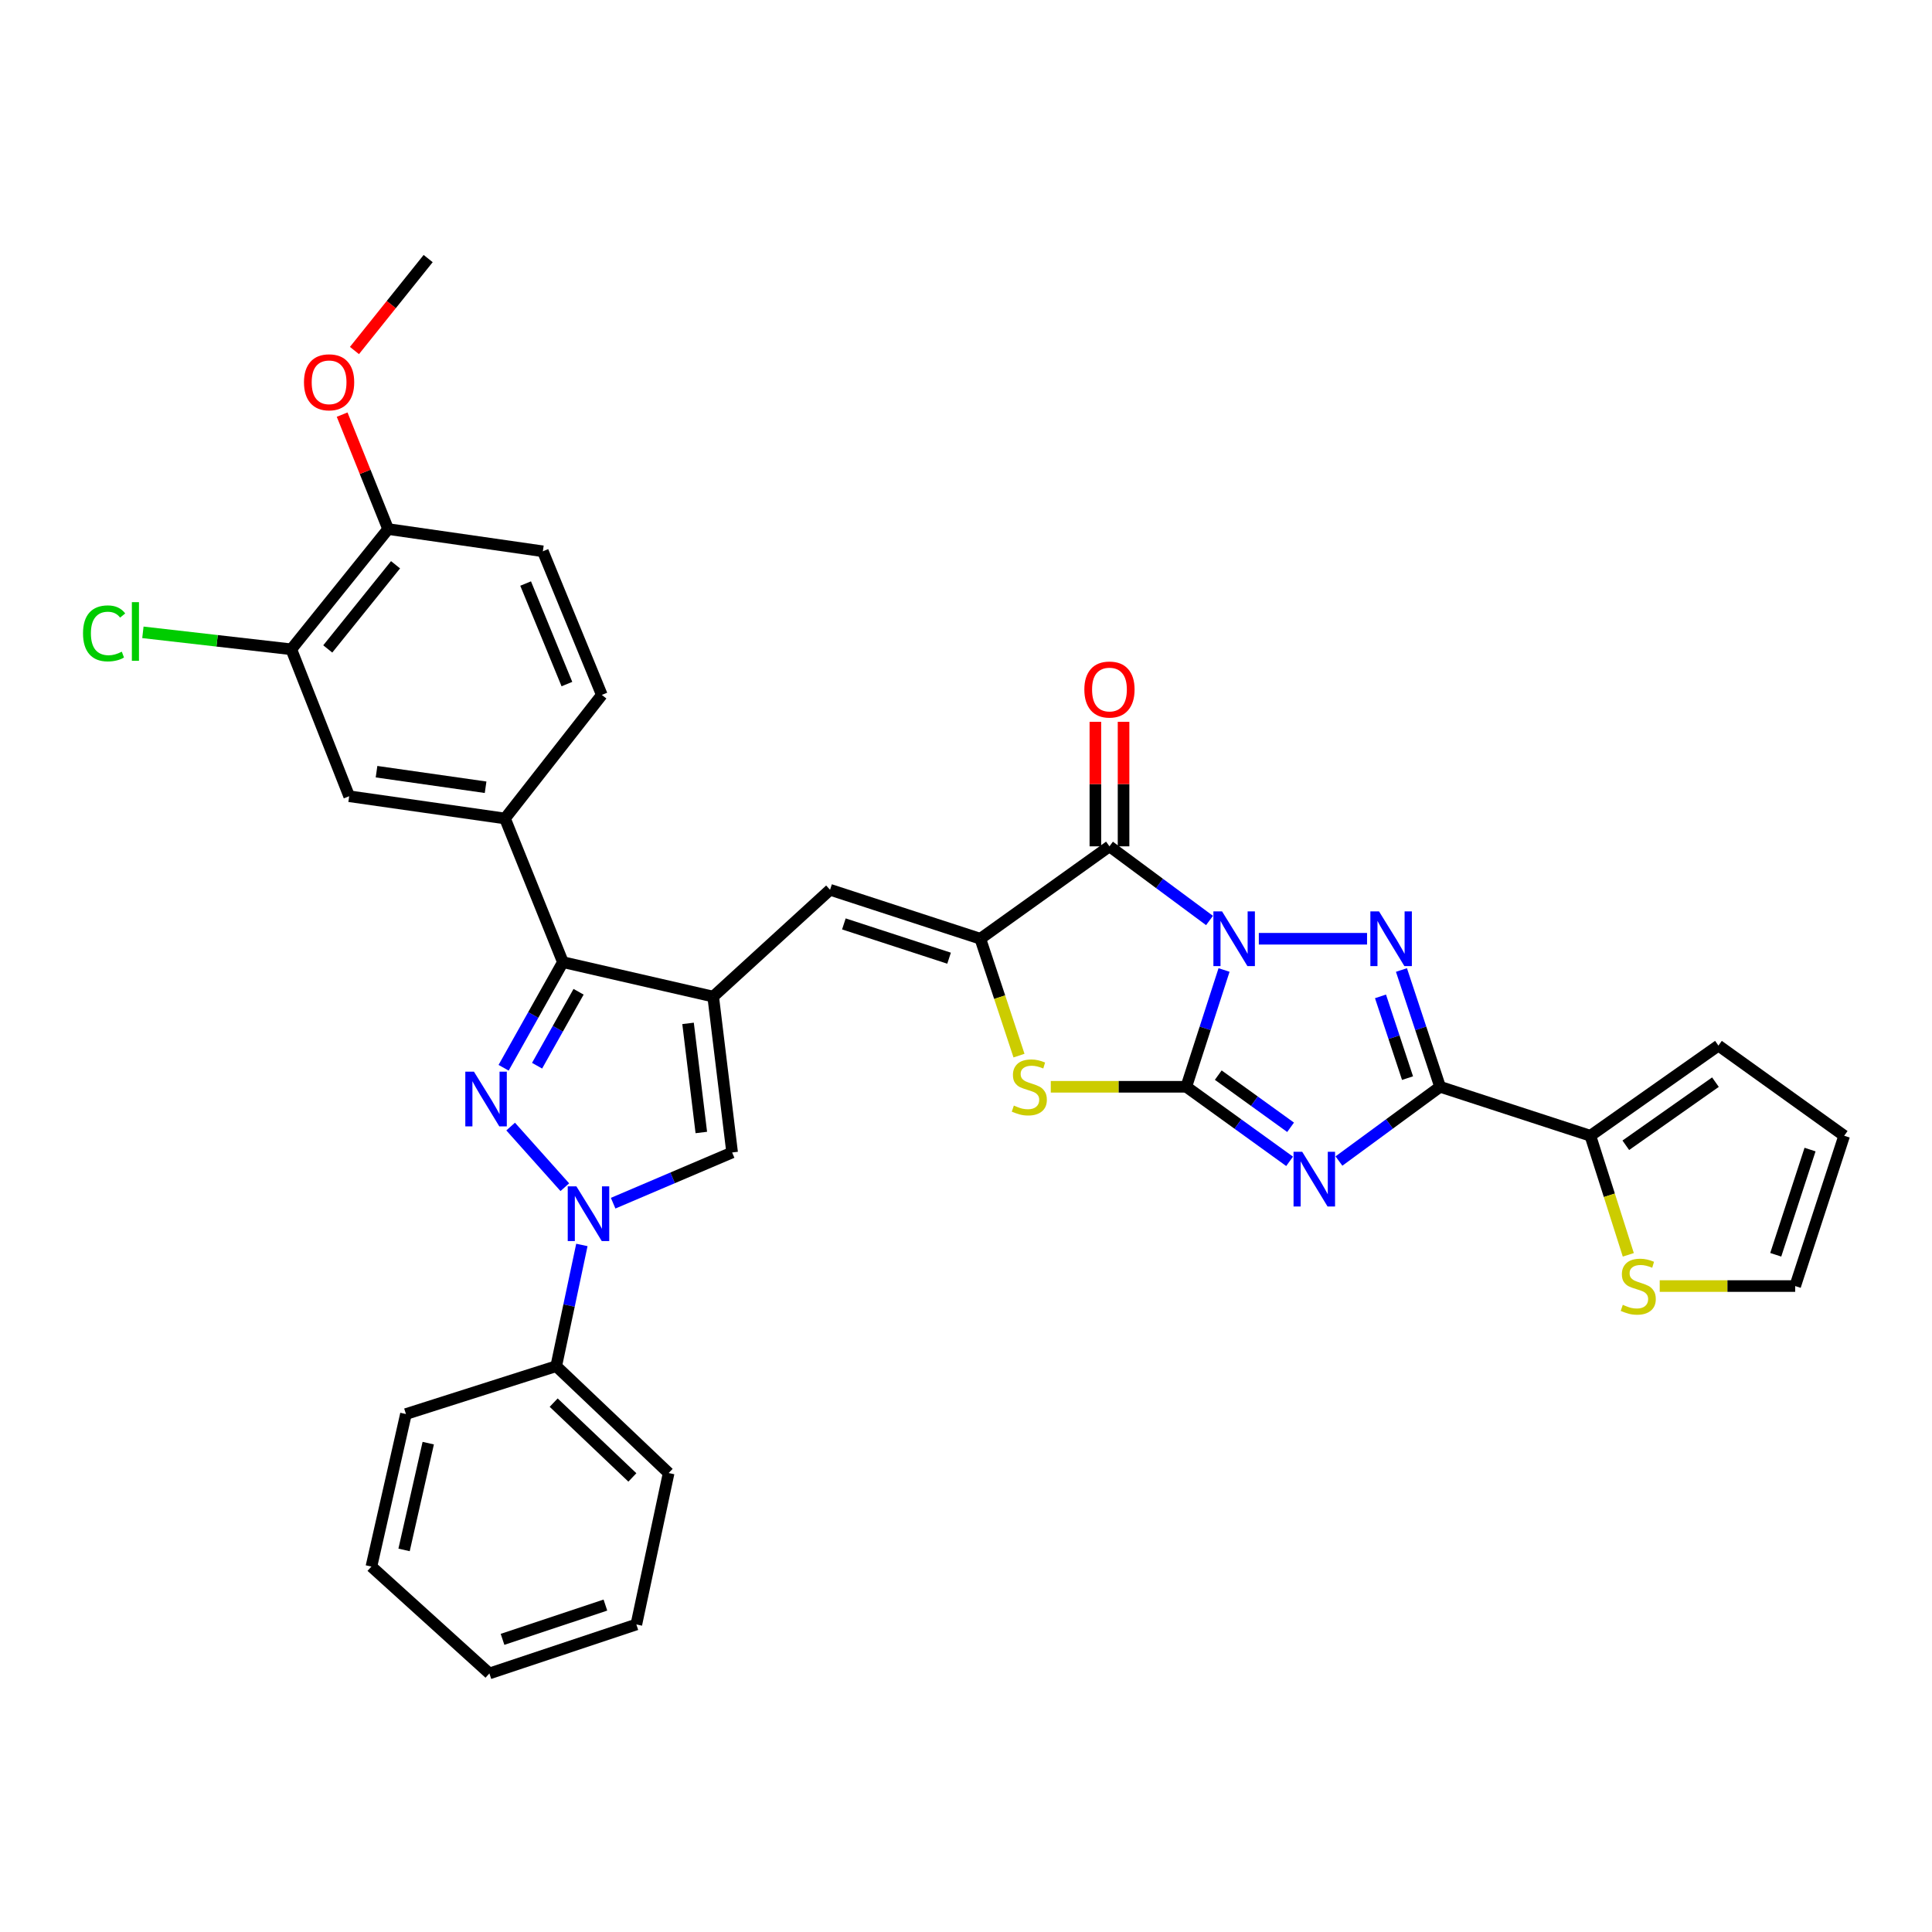 <?xml version='1.0' encoding='iso-8859-1'?>
<svg version='1.1' baseProfile='full'
              xmlns='http://www.w3.org/2000/svg'
                      xmlns:rdkit='http://www.rdkit.org/xml'
                      xmlns:xlink='http://www.w3.org/1999/xlink'
                  xml:space='preserve'
width='1000px' height='1000px' viewBox='0 0 1000 1000'>
<!-- END OF HEADER -->
<rect style='opacity:1.0;fill:#FFFFFF;stroke:none' width='1000' height='1000' x='0' y='0'> </rect>
<path class='bond-0' d='M 633.563,502.067 L 623.789,532.293' style='fill:none;fill-rule:evenodd;stroke:#0000FF;stroke-width:6px;stroke-linecap:butt;stroke-linejoin:miter;stroke-opacity:1' />
<path class='bond-0' d='M 623.789,532.293 L 614.015,562.52' style='fill:none;fill-rule:evenodd;stroke:#000000;stroke-width:6px;stroke-linecap:butt;stroke-linejoin:miter;stroke-opacity:1' />
<path class='bond-2' d='M 651.564,485.893 L 707.586,485.893' style='fill:none;fill-rule:evenodd;stroke:#0000FF;stroke-width:6px;stroke-linecap:butt;stroke-linejoin:miter;stroke-opacity:1' />
<path class='bond-4' d='M 626.045,476.445 L 600.15,457.254' style='fill:none;fill-rule:evenodd;stroke:#0000FF;stroke-width:6px;stroke-linecap:butt;stroke-linejoin:miter;stroke-opacity:1' />
<path class='bond-4' d='M 600.15,457.254 L 574.255,438.063' style='fill:none;fill-rule:evenodd;stroke:#000000;stroke-width:6px;stroke-linecap:butt;stroke-linejoin:miter;stroke-opacity:1' />
<path class='bond-1' d='M 614.015,562.52 L 640.755,581.812' style='fill:none;fill-rule:evenodd;stroke:#000000;stroke-width:6px;stroke-linecap:butt;stroke-linejoin:miter;stroke-opacity:1' />
<path class='bond-1' d='M 640.755,581.812 L 667.496,601.104' style='fill:none;fill-rule:evenodd;stroke:#0000FF;stroke-width:6px;stroke-linecap:butt;stroke-linejoin:miter;stroke-opacity:1' />
<path class='bond-1' d='M 630.57,556.48 L 649.289,569.984' style='fill:none;fill-rule:evenodd;stroke:#000000;stroke-width:6px;stroke-linecap:butt;stroke-linejoin:miter;stroke-opacity:1' />
<path class='bond-1' d='M 649.289,569.984 L 668.007,583.488' style='fill:none;fill-rule:evenodd;stroke:#0000FF;stroke-width:6px;stroke-linecap:butt;stroke-linejoin:miter;stroke-opacity:1' />
<path class='bond-9' d='M 614.015,562.52 L 578.948,562.52' style='fill:none;fill-rule:evenodd;stroke:#000000;stroke-width:6px;stroke-linecap:butt;stroke-linejoin:miter;stroke-opacity:1' />
<path class='bond-9' d='M 578.948,562.52 L 543.881,562.52' style='fill:none;fill-rule:evenodd;stroke:#CCCC00;stroke-width:6px;stroke-linecap:butt;stroke-linejoin:miter;stroke-opacity:1' />
<path class='bond-34' d='M 693.038,600.957 L 719.211,581.738' style='fill:none;fill-rule:evenodd;stroke:#0000FF;stroke-width:6px;stroke-linecap:butt;stroke-linejoin:miter;stroke-opacity:1' />
<path class='bond-34' d='M 719.211,581.738 L 745.383,562.52' style='fill:none;fill-rule:evenodd;stroke:#000000;stroke-width:6px;stroke-linecap:butt;stroke-linejoin:miter;stroke-opacity:1' />
<path class='bond-3' d='M 725.389,502.071 L 735.386,532.296' style='fill:none;fill-rule:evenodd;stroke:#0000FF;stroke-width:6px;stroke-linecap:butt;stroke-linejoin:miter;stroke-opacity:1' />
<path class='bond-3' d='M 735.386,532.296 L 745.383,562.52' style='fill:none;fill-rule:evenodd;stroke:#000000;stroke-width:6px;stroke-linecap:butt;stroke-linejoin:miter;stroke-opacity:1' />
<path class='bond-3' d='M 714.541,515.718 L 721.539,536.876' style='fill:none;fill-rule:evenodd;stroke:#0000FF;stroke-width:6px;stroke-linecap:butt;stroke-linejoin:miter;stroke-opacity:1' />
<path class='bond-3' d='M 721.539,536.876 L 728.537,558.033' style='fill:none;fill-rule:evenodd;stroke:#000000;stroke-width:6px;stroke-linecap:butt;stroke-linejoin:miter;stroke-opacity:1' />
<path class='bond-13' d='M 745.383,562.52 L 823.177,587.865' style='fill:none;fill-rule:evenodd;stroke:#000000;stroke-width:6px;stroke-linecap:butt;stroke-linejoin:miter;stroke-opacity:1' />
<path class='bond-7' d='M 574.255,438.063 L 507.424,485.893' style='fill:none;fill-rule:evenodd;stroke:#000000;stroke-width:6px;stroke-linecap:butt;stroke-linejoin:miter;stroke-opacity:1' />
<path class='bond-18' d='M 581.548,438.063 L 581.548,405.836' style='fill:none;fill-rule:evenodd;stroke:#000000;stroke-width:6px;stroke-linecap:butt;stroke-linejoin:miter;stroke-opacity:1' />
<path class='bond-18' d='M 581.548,405.836 L 581.548,373.609' style='fill:none;fill-rule:evenodd;stroke:#FF0000;stroke-width:6px;stroke-linecap:butt;stroke-linejoin:miter;stroke-opacity:1' />
<path class='bond-18' d='M 566.963,438.063 L 566.963,405.836' style='fill:none;fill-rule:evenodd;stroke:#000000;stroke-width:6px;stroke-linecap:butt;stroke-linejoin:miter;stroke-opacity:1' />
<path class='bond-18' d='M 566.963,405.836 L 566.963,373.609' style='fill:none;fill-rule:evenodd;stroke:#FF0000;stroke-width:6px;stroke-linecap:butt;stroke-linejoin:miter;stroke-opacity:1' />
<path class='bond-5' d='M 260.671,552.673 L 276.015,525.336' style='fill:none;fill-rule:evenodd;stroke:#0000FF;stroke-width:6px;stroke-linecap:butt;stroke-linejoin:miter;stroke-opacity:1' />
<path class='bond-5' d='M 276.015,525.336 L 291.359,497.999' style='fill:none;fill-rule:evenodd;stroke:#000000;stroke-width:6px;stroke-linecap:butt;stroke-linejoin:miter;stroke-opacity:1' />
<path class='bond-5' d='M 277.993,551.61 L 288.733,532.474' style='fill:none;fill-rule:evenodd;stroke:#0000FF;stroke-width:6px;stroke-linecap:butt;stroke-linejoin:miter;stroke-opacity:1' />
<path class='bond-5' d='M 288.733,532.474 L 299.474,513.338' style='fill:none;fill-rule:evenodd;stroke:#000000;stroke-width:6px;stroke-linecap:butt;stroke-linejoin:miter;stroke-opacity:1' />
<path class='bond-37' d='M 264.312,583.113 L 292.347,614.494' style='fill:none;fill-rule:evenodd;stroke:#0000FF;stroke-width:6px;stroke-linecap:butt;stroke-linejoin:miter;stroke-opacity:1' />
<path class='bond-6' d='M 369.144,515.841 L 429.639,460.548' style='fill:none;fill-rule:evenodd;stroke:#000000;stroke-width:6px;stroke-linecap:butt;stroke-linejoin:miter;stroke-opacity:1' />
<path class='bond-10' d='M 369.144,515.841 L 291.359,497.999' style='fill:none;fill-rule:evenodd;stroke:#000000;stroke-width:6px;stroke-linecap:butt;stroke-linejoin:miter;stroke-opacity:1' />
<path class='bond-12' d='M 369.144,515.841 L 378.949,596.519' style='fill:none;fill-rule:evenodd;stroke:#000000;stroke-width:6px;stroke-linecap:butt;stroke-linejoin:miter;stroke-opacity:1' />
<path class='bond-12' d='M 356.137,529.702 L 363,586.177' style='fill:none;fill-rule:evenodd;stroke:#000000;stroke-width:6px;stroke-linecap:butt;stroke-linejoin:miter;stroke-opacity:1' />
<path class='bond-11' d='M 507.424,485.893 L 429.639,460.548' style='fill:none;fill-rule:evenodd;stroke:#000000;stroke-width:6px;stroke-linecap:butt;stroke-linejoin:miter;stroke-opacity:1' />
<path class='bond-11' d='M 491.238,495.959 L 436.788,478.217' style='fill:none;fill-rule:evenodd;stroke:#000000;stroke-width:6px;stroke-linecap:butt;stroke-linejoin:miter;stroke-opacity:1' />
<path class='bond-35' d='M 507.424,485.893 L 517.428,516.138' style='fill:none;fill-rule:evenodd;stroke:#000000;stroke-width:6px;stroke-linecap:butt;stroke-linejoin:miter;stroke-opacity:1' />
<path class='bond-35' d='M 517.428,516.138 L 527.432,546.382' style='fill:none;fill-rule:evenodd;stroke:#CCCC00;stroke-width:6px;stroke-linecap:butt;stroke-linejoin:miter;stroke-opacity:1' />
<path class='bond-8' d='M 317.359,622.77 L 348.154,609.644' style='fill:none;fill-rule:evenodd;stroke:#0000FF;stroke-width:6px;stroke-linecap:butt;stroke-linejoin:miter;stroke-opacity:1' />
<path class='bond-8' d='M 348.154,609.644 L 378.949,596.519' style='fill:none;fill-rule:evenodd;stroke:#000000;stroke-width:6px;stroke-linecap:butt;stroke-linejoin:miter;stroke-opacity:1' />
<path class='bond-19' d='M 301.176,644.385 L 294.537,675.757' style='fill:none;fill-rule:evenodd;stroke:#0000FF;stroke-width:6px;stroke-linecap:butt;stroke-linejoin:miter;stroke-opacity:1' />
<path class='bond-19' d='M 294.537,675.757 L 287.899,707.128' style='fill:none;fill-rule:evenodd;stroke:#000000;stroke-width:6px;stroke-linecap:butt;stroke-linejoin:miter;stroke-opacity:1' />
<path class='bond-14' d='M 291.359,497.999 L 261.379,423.649' style='fill:none;fill-rule:evenodd;stroke:#000000;stroke-width:6px;stroke-linecap:butt;stroke-linejoin:miter;stroke-opacity:1' />
<path class='bond-15' d='M 823.177,587.865 L 832.992,618.682' style='fill:none;fill-rule:evenodd;stroke:#000000;stroke-width:6px;stroke-linecap:butt;stroke-linejoin:miter;stroke-opacity:1' />
<path class='bond-15' d='M 832.992,618.682 L 842.808,649.498' style='fill:none;fill-rule:evenodd;stroke:#CCCC00;stroke-width:6px;stroke-linecap:butt;stroke-linejoin:miter;stroke-opacity:1' />
<path class='bond-20' d='M 823.177,587.865 L 889.457,541.194' style='fill:none;fill-rule:evenodd;stroke:#000000;stroke-width:6px;stroke-linecap:butt;stroke-linejoin:miter;stroke-opacity:1' />
<path class='bond-20' d='M 841.516,592.79 L 887.912,560.12' style='fill:none;fill-rule:evenodd;stroke:#000000;stroke-width:6px;stroke-linecap:butt;stroke-linejoin:miter;stroke-opacity:1' />
<path class='bond-16' d='M 261.379,423.649 L 180.733,412.135' style='fill:none;fill-rule:evenodd;stroke:#000000;stroke-width:6px;stroke-linecap:butt;stroke-linejoin:miter;stroke-opacity:1' />
<path class='bond-16' d='M 251.344,407.483 L 194.892,399.423' style='fill:none;fill-rule:evenodd;stroke:#000000;stroke-width:6px;stroke-linecap:butt;stroke-linejoin:miter;stroke-opacity:1' />
<path class='bond-23' d='M 261.379,423.649 L 311.502,359.686' style='fill:none;fill-rule:evenodd;stroke:#000000;stroke-width:6px;stroke-linecap:butt;stroke-linejoin:miter;stroke-opacity:1' />
<path class='bond-22' d='M 859.066,665.659 L 894.125,665.659' style='fill:none;fill-rule:evenodd;stroke:#CCCC00;stroke-width:6px;stroke-linecap:butt;stroke-linejoin:miter;stroke-opacity:1' />
<path class='bond-22' d='M 894.125,665.659 L 929.184,665.659' style='fill:none;fill-rule:evenodd;stroke:#000000;stroke-width:6px;stroke-linecap:butt;stroke-linejoin:miter;stroke-opacity:1' />
<path class='bond-17' d='M 180.733,412.135 L 150.77,336.075' style='fill:none;fill-rule:evenodd;stroke:#000000;stroke-width:6px;stroke-linecap:butt;stroke-linejoin:miter;stroke-opacity:1' />
<path class='bond-26' d='M 150.77,336.075 L 112.366,331.686' style='fill:none;fill-rule:evenodd;stroke:#000000;stroke-width:6px;stroke-linecap:butt;stroke-linejoin:miter;stroke-opacity:1' />
<path class='bond-26' d='M 112.366,331.686 L 73.962,327.297' style='fill:none;fill-rule:evenodd;stroke:#00CC00;stroke-width:6px;stroke-linecap:butt;stroke-linejoin:miter;stroke-opacity:1' />
<path class='bond-38' d='M 150.77,336.075 L 200.893,273.839' style='fill:none;fill-rule:evenodd;stroke:#000000;stroke-width:6px;stroke-linecap:butt;stroke-linejoin:miter;stroke-opacity:1' />
<path class='bond-38' d='M 169.647,335.888 L 204.733,292.322' style='fill:none;fill-rule:evenodd;stroke:#000000;stroke-width:6px;stroke-linecap:butt;stroke-linejoin:miter;stroke-opacity:1' />
<path class='bond-28' d='M 287.899,707.128 L 346.092,762.445' style='fill:none;fill-rule:evenodd;stroke:#000000;stroke-width:6px;stroke-linecap:butt;stroke-linejoin:miter;stroke-opacity:1' />
<path class='bond-28' d='M 286.58,725.997 L 327.315,764.719' style='fill:none;fill-rule:evenodd;stroke:#000000;stroke-width:6px;stroke-linecap:butt;stroke-linejoin:miter;stroke-opacity:1' />
<path class='bond-29' d='M 287.899,707.128 L 210.114,731.906' style='fill:none;fill-rule:evenodd;stroke:#000000;stroke-width:6px;stroke-linecap:butt;stroke-linejoin:miter;stroke-opacity:1' />
<path class='bond-24' d='M 889.457,541.194 L 954.545,587.865' style='fill:none;fill-rule:evenodd;stroke:#000000;stroke-width:6px;stroke-linecap:butt;stroke-linejoin:miter;stroke-opacity:1' />
<path class='bond-21' d='M 200.893,273.839 L 280.979,285.352' style='fill:none;fill-rule:evenodd;stroke:#000000;stroke-width:6px;stroke-linecap:butt;stroke-linejoin:miter;stroke-opacity:1' />
<path class='bond-27' d='M 200.893,273.839 L 188.992,244.221' style='fill:none;fill-rule:evenodd;stroke:#000000;stroke-width:6px;stroke-linecap:butt;stroke-linejoin:miter;stroke-opacity:1' />
<path class='bond-27' d='M 188.992,244.221 L 177.092,214.604' style='fill:none;fill-rule:evenodd;stroke:#FF0000;stroke-width:6px;stroke-linecap:butt;stroke-linejoin:miter;stroke-opacity:1' />
<path class='bond-36' d='M 929.184,665.659 L 954.545,587.865' style='fill:none;fill-rule:evenodd;stroke:#000000;stroke-width:6px;stroke-linecap:butt;stroke-linejoin:miter;stroke-opacity:1' />
<path class='bond-36' d='M 919.122,649.469 L 936.875,595.014' style='fill:none;fill-rule:evenodd;stroke:#000000;stroke-width:6px;stroke-linecap:butt;stroke-linejoin:miter;stroke-opacity:1' />
<path class='bond-25' d='M 311.502,359.686 L 280.979,285.352' style='fill:none;fill-rule:evenodd;stroke:#000000;stroke-width:6px;stroke-linecap:butt;stroke-linejoin:miter;stroke-opacity:1' />
<path class='bond-25' d='M 293.432,354.076 L 272.066,302.042' style='fill:none;fill-rule:evenodd;stroke:#000000;stroke-width:6px;stroke-linecap:butt;stroke-linejoin:miter;stroke-opacity:1' />
<path class='bond-30' d='M 183.462,181.426 L 202.541,157.629' style='fill:none;fill-rule:evenodd;stroke:#FF0000;stroke-width:6px;stroke-linecap:butt;stroke-linejoin:miter;stroke-opacity:1' />
<path class='bond-30' d='M 202.541,157.629 L 221.619,133.833' style='fill:none;fill-rule:evenodd;stroke:#000000;stroke-width:6px;stroke-linecap:butt;stroke-linejoin:miter;stroke-opacity:1' />
<path class='bond-31' d='M 346.092,762.445 L 329.377,840.822' style='fill:none;fill-rule:evenodd;stroke:#000000;stroke-width:6px;stroke-linecap:butt;stroke-linejoin:miter;stroke-opacity:1' />
<path class='bond-32' d='M 210.114,731.906 L 192.239,810.859' style='fill:none;fill-rule:evenodd;stroke:#000000;stroke-width:6px;stroke-linecap:butt;stroke-linejoin:miter;stroke-opacity:1' />
<path class='bond-32' d='M 221.657,746.97 L 209.145,802.236' style='fill:none;fill-rule:evenodd;stroke:#000000;stroke-width:6px;stroke-linecap:butt;stroke-linejoin:miter;stroke-opacity:1' />
<path class='bond-39' d='M 329.377,840.822 L 253.309,866.167' style='fill:none;fill-rule:evenodd;stroke:#000000;stroke-width:6px;stroke-linecap:butt;stroke-linejoin:miter;stroke-opacity:1' />
<path class='bond-39' d='M 313.356,830.787 L 260.109,848.529' style='fill:none;fill-rule:evenodd;stroke:#000000;stroke-width:6px;stroke-linecap:butt;stroke-linejoin:miter;stroke-opacity:1' />
<path class='bond-33' d='M 192.239,810.859 L 253.309,866.167' style='fill:none;fill-rule:evenodd;stroke:#000000;stroke-width:6px;stroke-linecap:butt;stroke-linejoin:miter;stroke-opacity:1' />
<path  class='atom-0' d='M 632.533 471.733
L 641.813 486.733
Q 642.733 488.213, 644.213 490.893
Q 645.693 493.573, 645.773 493.733
L 645.773 471.733
L 649.533 471.733
L 649.533 500.053
L 645.653 500.053
L 635.693 483.653
Q 634.533 481.733, 633.293 479.533
Q 632.093 477.333, 631.733 476.653
L 631.733 500.053
L 628.053 500.053
L 628.053 471.733
L 632.533 471.733
' fill='#0000FF'/>
<path  class='atom-2' d='M 674.019 596.166
L 683.299 611.166
Q 684.219 612.646, 685.699 615.326
Q 687.179 618.006, 687.259 618.166
L 687.259 596.166
L 691.019 596.166
L 691.019 624.486
L 687.139 624.486
L 677.179 608.086
Q 676.019 606.166, 674.779 603.966
Q 673.579 601.766, 673.219 601.086
L 673.219 624.486
L 669.539 624.486
L 669.539 596.166
L 674.019 596.166
' fill='#0000FF'/>
<path  class='atom-3' d='M 713.778 471.733
L 723.058 486.733
Q 723.978 488.213, 725.458 490.893
Q 726.938 493.573, 727.018 493.733
L 727.018 471.733
L 730.778 471.733
L 730.778 500.053
L 726.898 500.053
L 716.938 483.653
Q 715.778 481.733, 714.538 479.533
Q 713.338 477.333, 712.978 476.653
L 712.978 500.053
L 709.298 500.053
L 709.298 471.733
L 713.778 471.733
' fill='#0000FF'/>
<path  class='atom-6' d='M 245.323 554.705
L 254.603 569.705
Q 255.523 571.185, 257.003 573.865
Q 258.483 576.545, 258.563 576.705
L 258.563 554.705
L 262.323 554.705
L 262.323 583.025
L 258.443 583.025
L 248.483 566.625
Q 247.323 564.705, 246.083 562.505
Q 244.883 560.305, 244.523 559.625
L 244.523 583.025
L 240.843 583.025
L 240.843 554.705
L 245.323 554.705
' fill='#0000FF'/>
<path  class='atom-9' d='M 298.339 614.048
L 307.619 629.048
Q 308.539 630.528, 310.019 633.208
Q 311.499 635.888, 311.579 636.048
L 311.579 614.048
L 315.339 614.048
L 315.339 642.368
L 311.459 642.368
L 301.499 625.968
Q 300.339 624.048, 299.099 621.848
Q 297.899 619.648, 297.539 618.968
L 297.539 642.368
L 293.859 642.368
L 293.859 614.048
L 298.339 614.048
' fill='#0000FF'/>
<path  class='atom-10' d='M 524.77 572.24
Q 525.09 572.36, 526.41 572.92
Q 527.73 573.48, 529.17 573.84
Q 530.65 574.16, 532.09 574.16
Q 534.77 574.16, 536.33 572.88
Q 537.89 571.56, 537.89 569.28
Q 537.89 567.72, 537.09 566.76
Q 536.33 565.8, 535.13 565.28
Q 533.93 564.76, 531.93 564.16
Q 529.41 563.4, 527.89 562.68
Q 526.41 561.96, 525.33 560.44
Q 524.29 558.92, 524.29 556.36
Q 524.29 552.8, 526.69 550.6
Q 529.13 548.4, 533.93 548.4
Q 537.21 548.4, 540.93 549.96
L 540.01 553.04
Q 536.61 551.64, 534.05 551.64
Q 531.29 551.64, 529.77 552.8
Q 528.25 553.92, 528.29 555.88
Q 528.29 557.4, 529.05 558.32
Q 529.85 559.24, 530.97 559.76
Q 532.13 560.28, 534.05 560.88
Q 536.61 561.68, 538.13 562.48
Q 539.65 563.28, 540.73 564.92
Q 541.85 566.52, 541.85 569.28
Q 541.85 573.2, 539.21 575.32
Q 536.61 577.4, 532.25 577.4
Q 529.73 577.4, 527.81 576.84
Q 525.93 576.32, 523.69 575.4
L 524.77 572.24
' fill='#CCCC00'/>
<path  class='atom-16' d='M 839.955 675.379
Q 840.275 675.499, 841.595 676.059
Q 842.915 676.619, 844.355 676.979
Q 845.835 677.299, 847.275 677.299
Q 849.955 677.299, 851.515 676.019
Q 853.075 674.699, 853.075 672.419
Q 853.075 670.859, 852.275 669.899
Q 851.515 668.939, 850.315 668.419
Q 849.115 667.899, 847.115 667.299
Q 844.595 666.539, 843.075 665.819
Q 841.595 665.099, 840.515 663.579
Q 839.475 662.059, 839.475 659.499
Q 839.475 655.939, 841.875 653.739
Q 844.315 651.539, 849.115 651.539
Q 852.395 651.539, 856.115 653.099
L 855.195 656.179
Q 851.795 654.779, 849.235 654.779
Q 846.475 654.779, 844.955 655.939
Q 843.435 657.059, 843.475 659.019
Q 843.475 660.539, 844.235 661.459
Q 845.035 662.379, 846.155 662.899
Q 847.315 663.419, 849.235 664.019
Q 851.795 664.819, 853.315 665.619
Q 854.835 666.419, 855.915 668.059
Q 857.035 669.659, 857.035 672.419
Q 857.035 676.339, 854.395 678.459
Q 851.795 680.539, 847.435 680.539
Q 844.915 680.539, 842.995 679.979
Q 841.115 679.459, 838.875 678.539
L 839.955 675.379
' fill='#CCCC00'/>
<path  class='atom-19' d='M 561.255 356.898
Q 561.255 350.098, 564.615 346.298
Q 567.975 342.498, 574.255 342.498
Q 580.535 342.498, 583.895 346.298
Q 587.255 350.098, 587.255 356.898
Q 587.255 363.778, 583.855 367.698
Q 580.455 371.578, 574.255 371.578
Q 568.015 371.578, 564.615 367.698
Q 561.255 363.818, 561.255 356.898
M 574.255 368.378
Q 578.575 368.378, 580.895 365.498
Q 583.255 362.578, 583.255 356.898
Q 583.255 351.338, 580.895 348.538
Q 578.575 345.698, 574.255 345.698
Q 569.935 345.698, 567.575 348.498
Q 565.255 351.298, 565.255 356.898
Q 565.255 362.618, 567.575 365.498
Q 569.935 368.378, 574.255 368.378
' fill='#FF0000'/>
<path  class='atom-27' d='M 42.971 327.834
Q 42.971 320.794, 46.251 317.114
Q 49.571 313.394, 55.851 313.394
Q 61.691 313.394, 64.811 317.514
L 62.171 319.674
Q 59.891 316.674, 55.851 316.674
Q 51.571 316.674, 49.291 319.554
Q 47.051 322.394, 47.051 327.834
Q 47.051 333.434, 49.371 336.314
Q 51.731 339.194, 56.291 339.194
Q 59.411 339.194, 63.051 337.314
L 64.171 340.314
Q 62.691 341.274, 60.451 341.834
Q 58.211 342.394, 55.731 342.394
Q 49.571 342.394, 46.251 338.634
Q 42.971 334.874, 42.971 327.834
' fill='#00CC00'/>
<path  class='atom-27' d='M 68.251 311.674
L 71.931 311.674
L 71.931 342.034
L 68.251 342.034
L 68.251 311.674
' fill='#00CC00'/>
<path  class='atom-28' d='M 157.338 197.875
Q 157.338 191.075, 160.698 187.275
Q 164.058 183.475, 170.338 183.475
Q 176.618 183.475, 179.978 187.275
Q 183.338 191.075, 183.338 197.875
Q 183.338 204.755, 179.938 208.675
Q 176.538 212.555, 170.338 212.555
Q 164.098 212.555, 160.698 208.675
Q 157.338 204.795, 157.338 197.875
M 170.338 209.355
Q 174.658 209.355, 176.978 206.475
Q 179.338 203.555, 179.338 197.875
Q 179.338 192.315, 176.978 189.515
Q 174.658 186.675, 170.338 186.675
Q 166.018 186.675, 163.658 189.475
Q 161.338 192.275, 161.338 197.875
Q 161.338 203.595, 163.658 206.475
Q 166.018 209.355, 170.338 209.355
' fill='#FF0000'/>
</svg>
